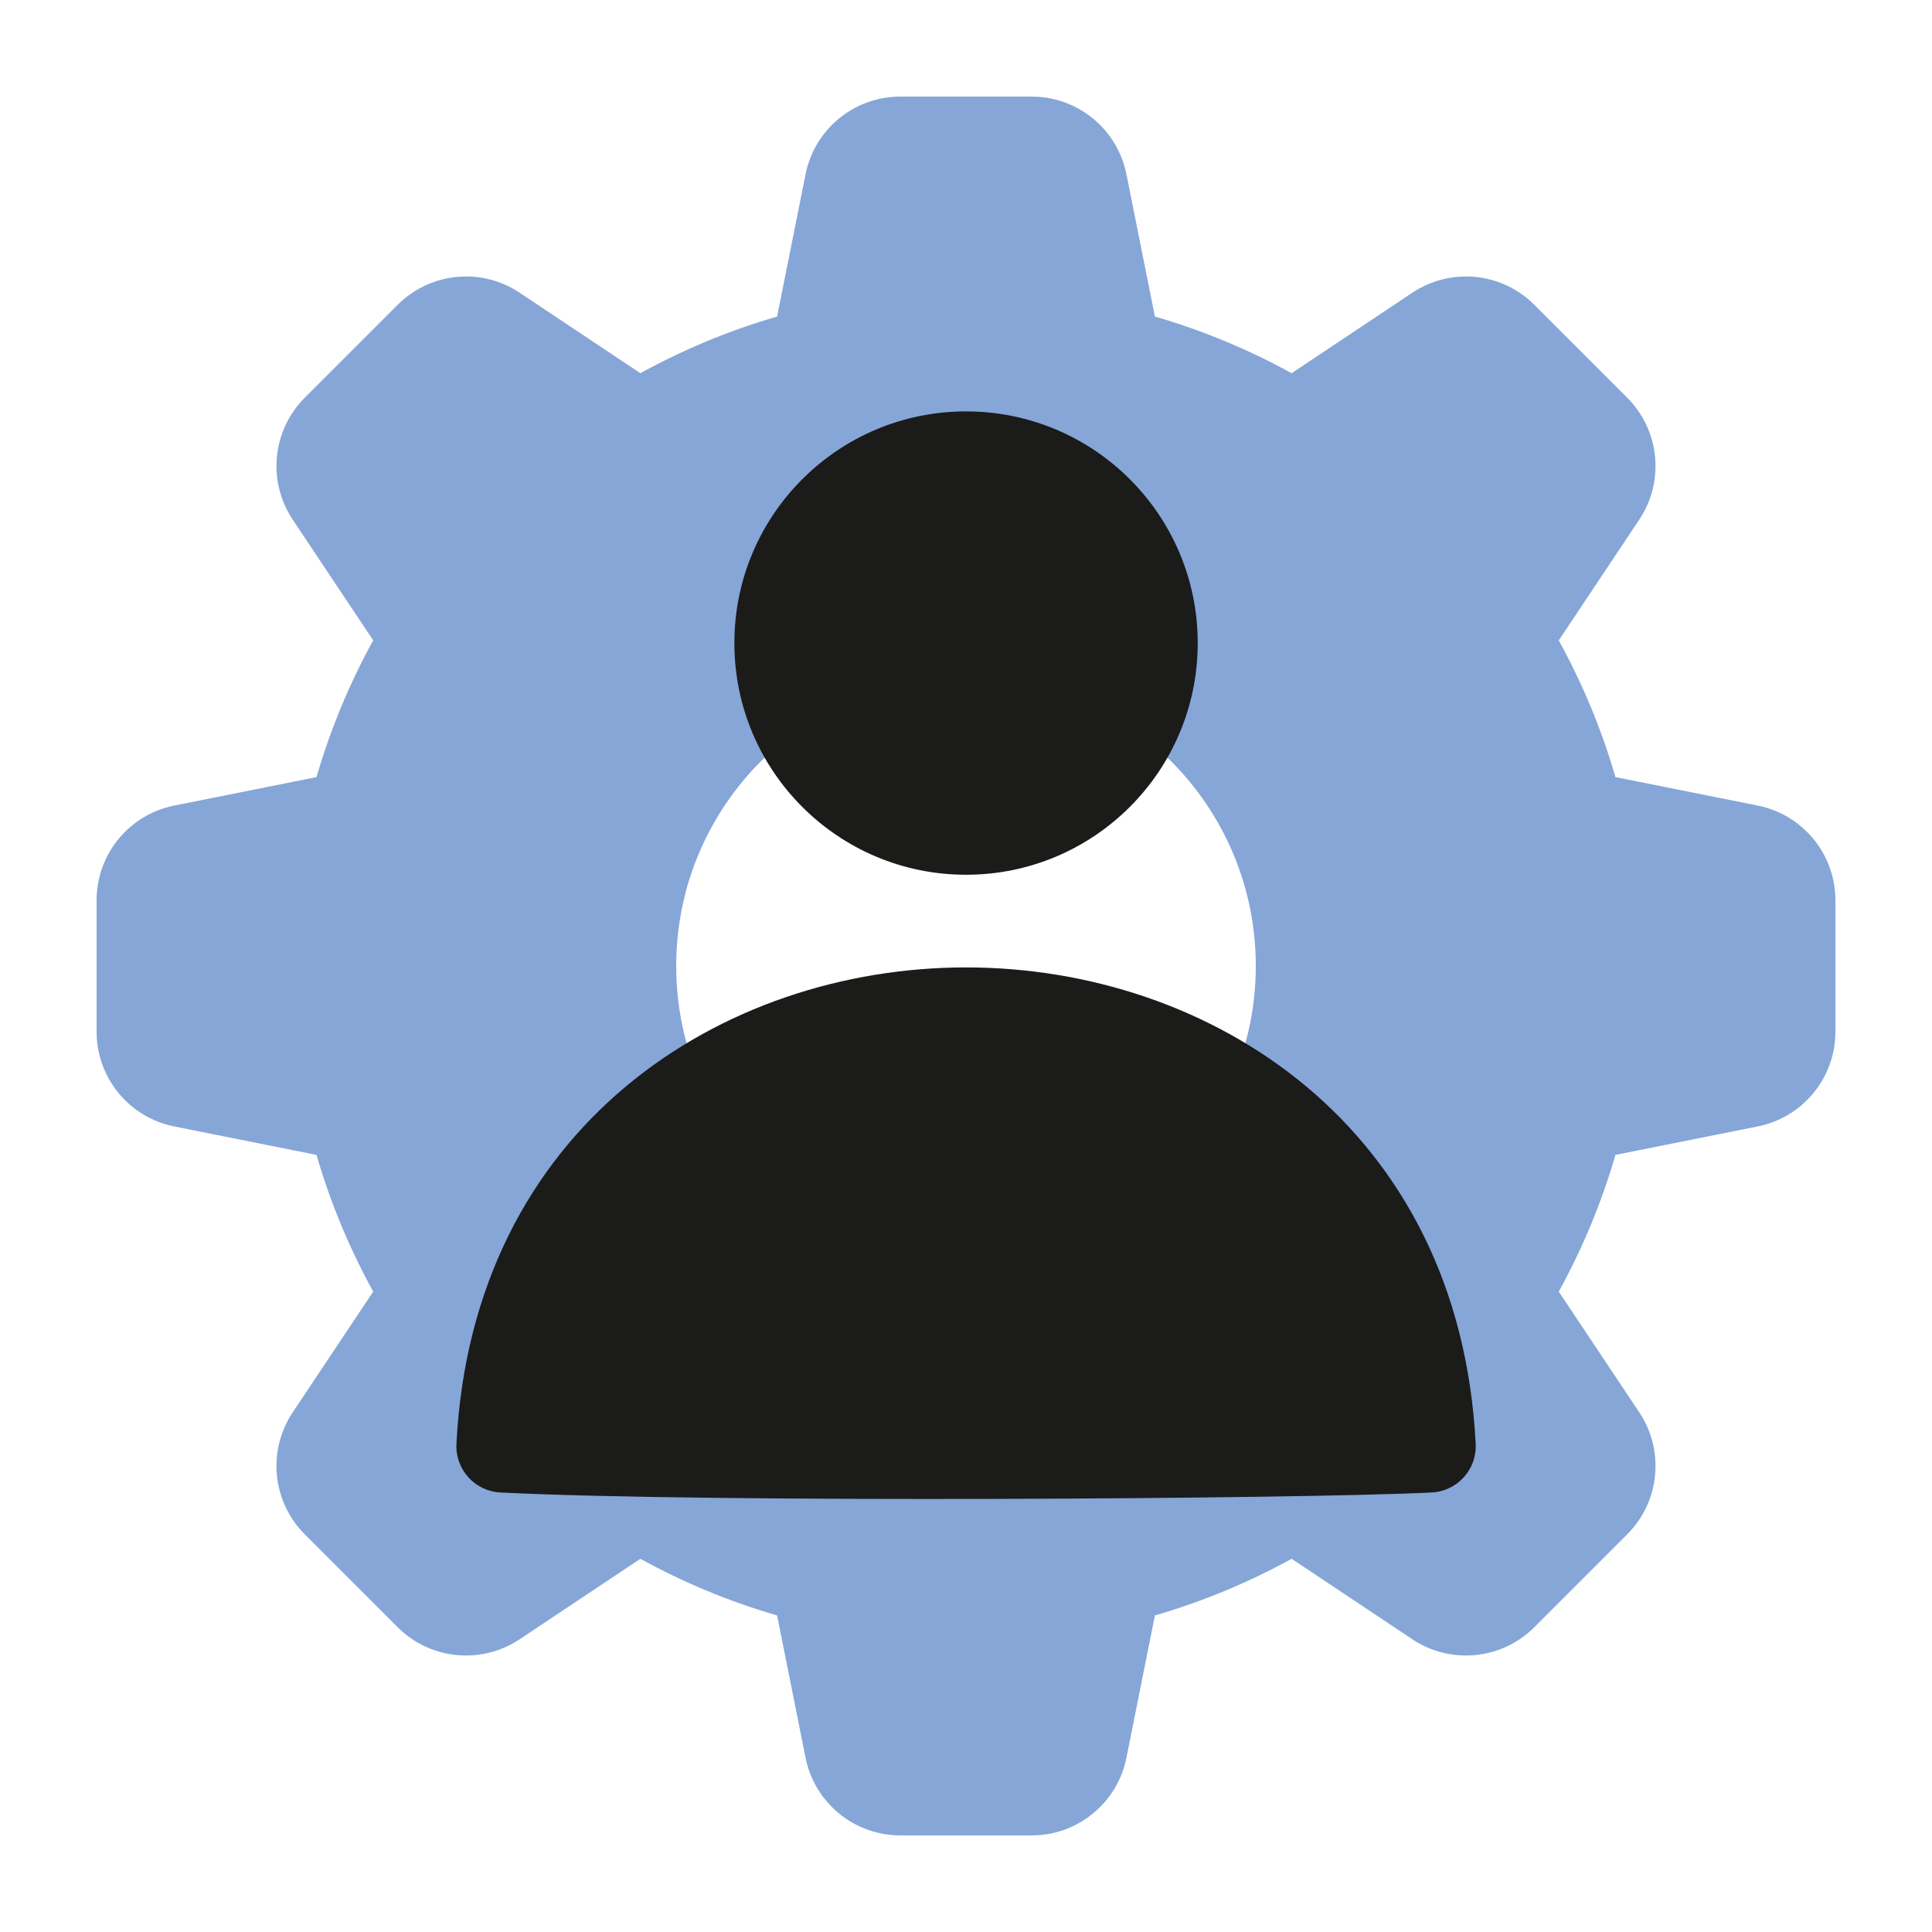 <svg width="52" height="52" viewBox="0 0 52 52" fill="none" xmlns="http://www.w3.org/2000/svg">
<path fill-rule="evenodd" clip-rule="evenodd" d="M21.682 4.69C21.925 3.475 22.992 2.6 24.231 2.6H27.768C29.008 2.6 30.075 3.475 30.318 4.69L31.084 8.52C32.375 8.895 33.608 9.409 34.764 10.045L38.015 7.878C39.046 7.191 40.419 7.327 41.295 8.203L43.796 10.704C44.673 11.581 44.809 12.954 44.121 13.985L41.954 17.236C42.591 18.392 43.105 19.624 43.48 20.916L47.309 21.682C48.525 21.925 49.4 22.992 49.4 24.232V27.768C49.4 29.008 48.525 30.075 47.309 30.318L43.48 31.084C43.105 32.376 42.591 33.608 41.954 34.764L44.122 38.015C44.809 39.046 44.673 40.419 43.797 41.296L41.296 43.797C40.419 44.673 39.046 44.809 38.015 44.122L34.764 41.955C33.608 42.591 32.376 43.105 31.084 43.48L30.318 47.31C30.075 48.525 29.008 49.4 27.768 49.4H24.231C22.992 49.4 21.925 48.525 21.682 47.31L20.916 43.48C19.624 43.105 18.391 42.591 17.235 41.955L13.985 44.122C12.953 44.809 11.58 44.673 10.704 43.797L8.203 41.296C7.326 40.419 7.19 39.046 7.878 38.015L10.045 34.764C9.409 33.608 8.894 32.376 8.519 31.084L4.69 30.318C3.474 30.075 2.6 29.008 2.6 27.768L2.6 24.232C2.6 22.992 3.474 21.925 4.69 21.682L8.519 20.916C8.894 19.624 9.409 18.391 10.045 17.235L7.878 13.985C7.191 12.954 7.327 11.581 8.203 10.704L10.704 8.203C11.581 7.327 12.954 7.191 13.985 7.878L17.235 10.045C18.391 9.409 19.624 8.895 20.916 8.52L21.682 4.69ZM33.8 26C33.8 30.308 30.307 33.8 26 33.8C21.692 33.8 18.2 30.308 18.2 26C18.2 21.692 21.692 18.2 26 18.2C30.307 18.2 33.8 21.692 33.8 26Z" fill="#85A6D7"/>
<path d="M26.001 26.038C32.556 26.038 39.282 30.3 39.718 38.861C39.753 39.549 39.224 40.135 38.536 40.17C35.079 40.346 19.061 40.455 13.467 40.17C12.779 40.135 12.25 39.549 12.285 38.861C12.721 30.3 19.447 26.038 26.001 26.038Z" fill="#1B1B1A"/>
<path d="M26.001 11.073C22.558 11.073 19.766 13.864 19.766 17.308C19.766 20.752 22.558 23.544 26.001 23.544C29.445 23.544 32.237 20.752 32.237 17.308C32.237 13.864 29.445 11.073 26.001 11.073Z" fill="#1B1B1A"/>
</svg>
